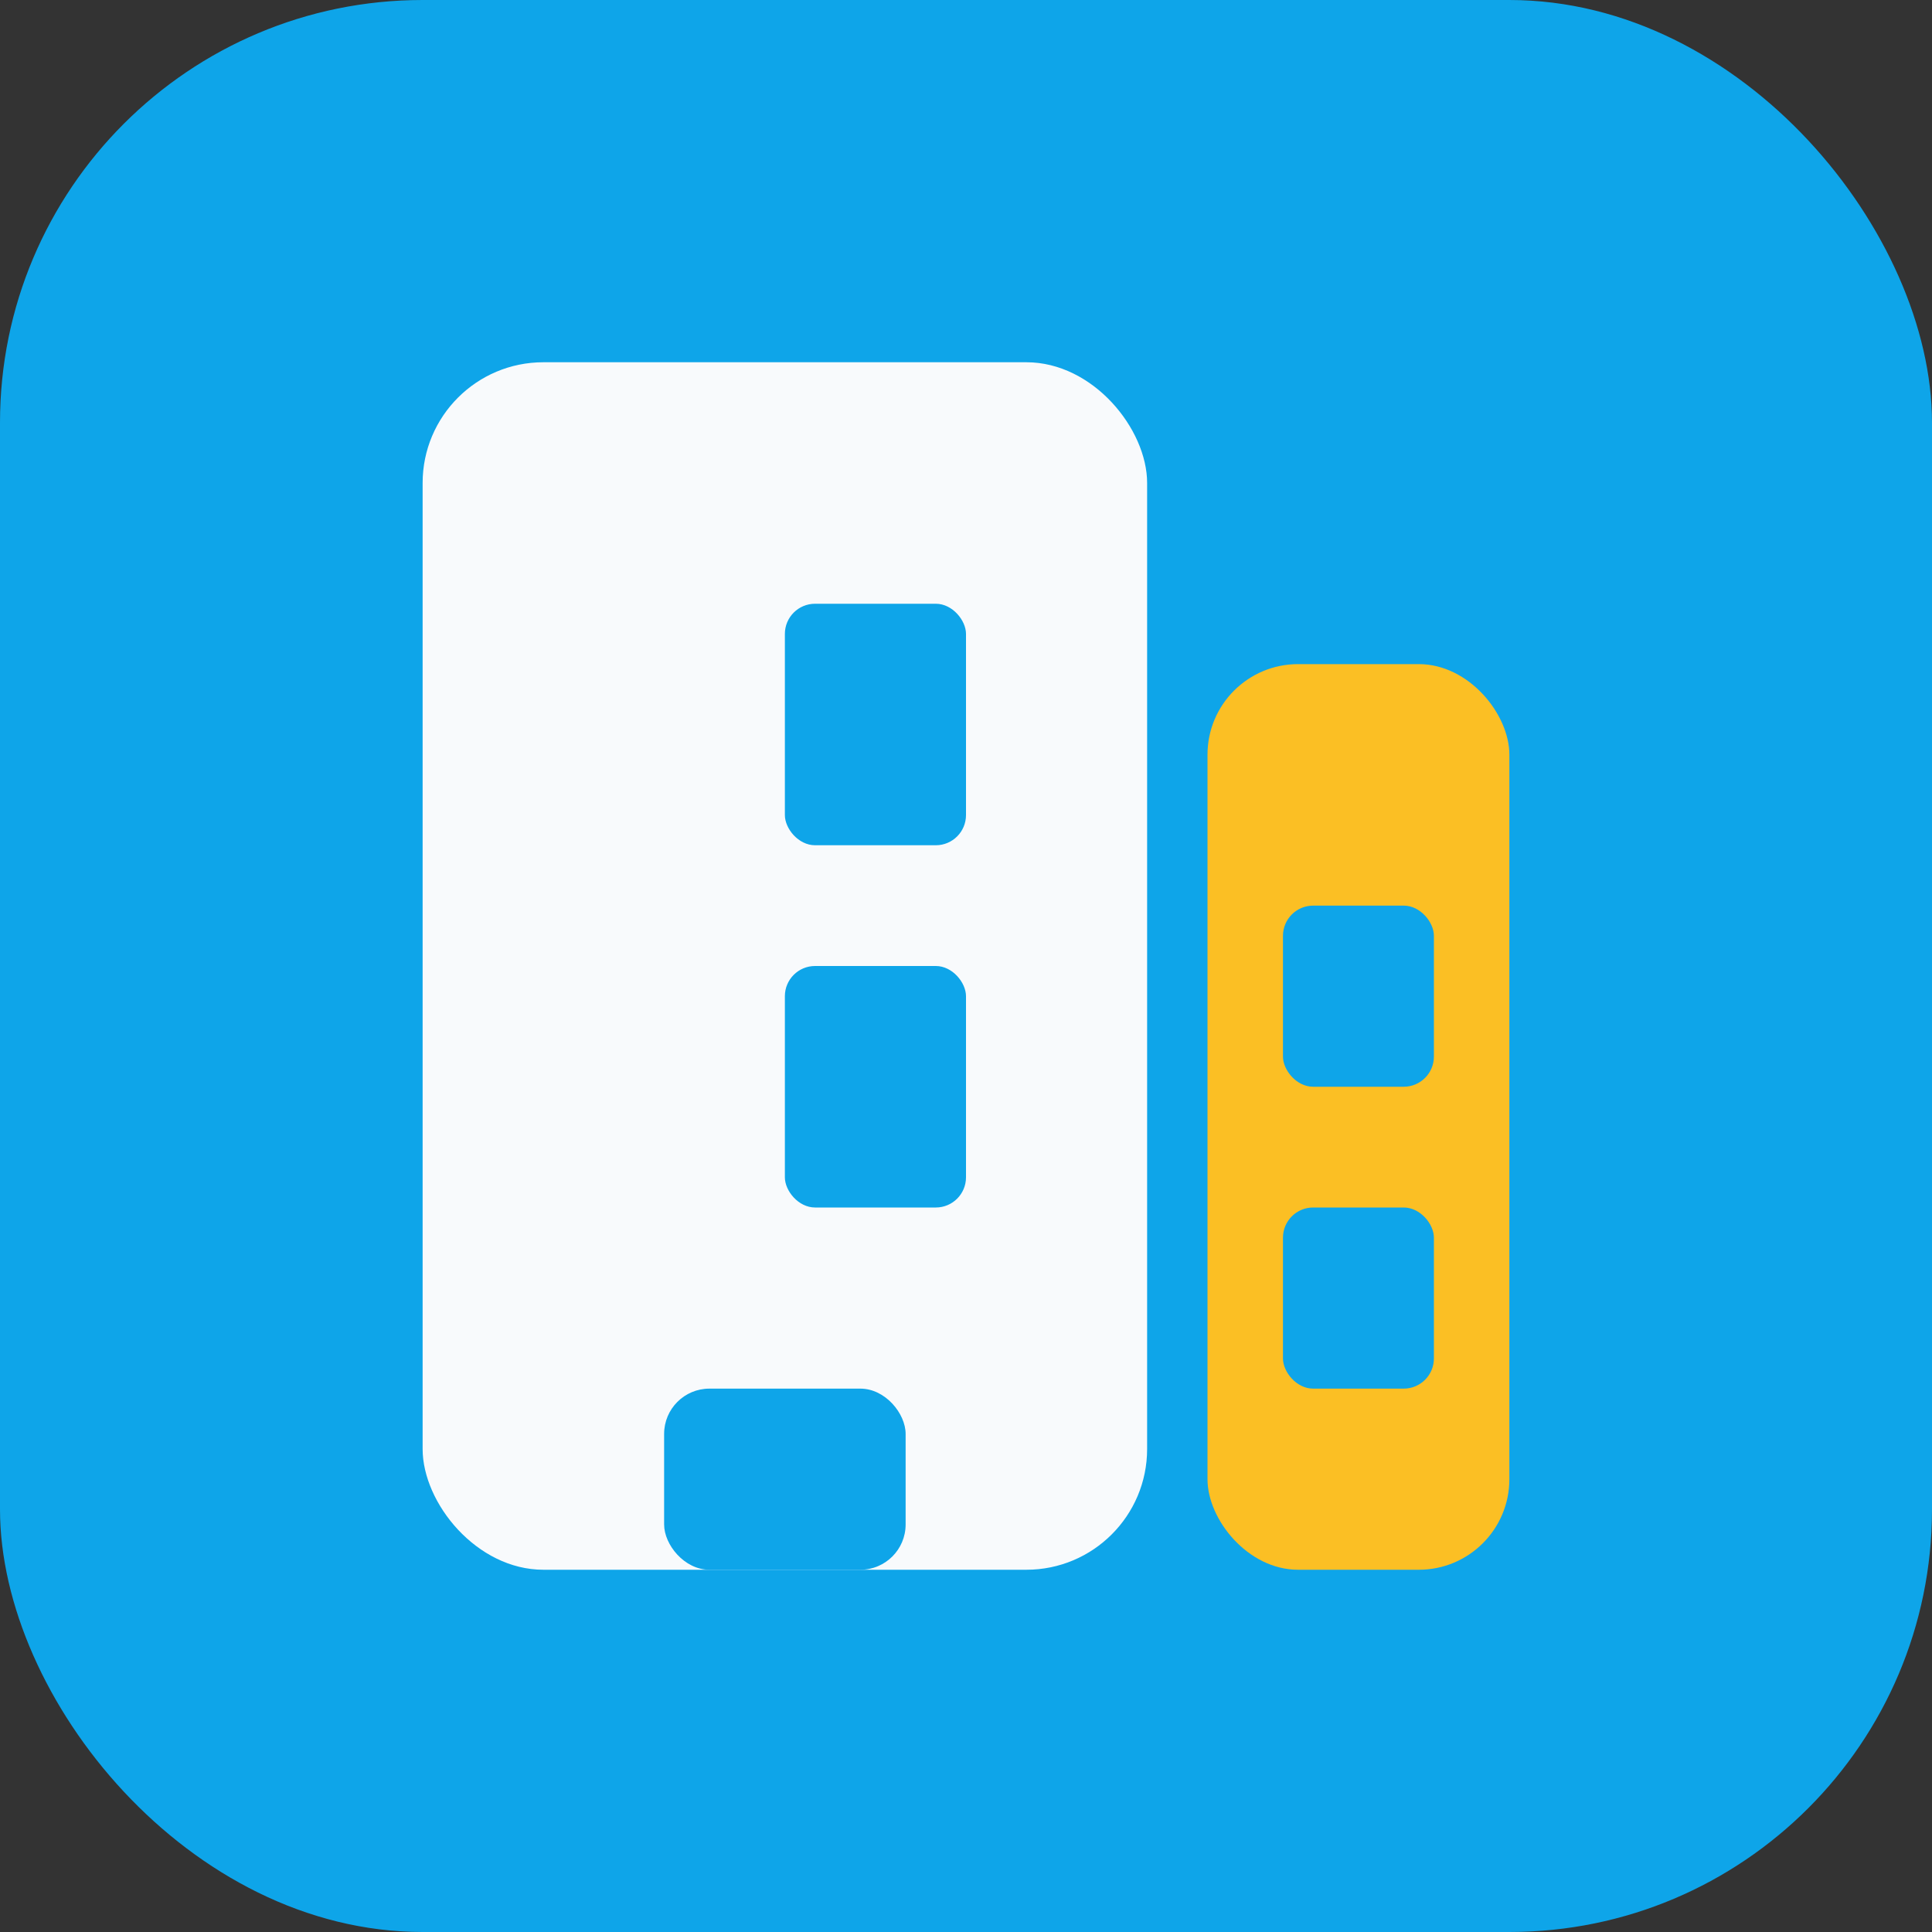 <svg xmlns="http://www.w3.org/2000/svg" viewBox="0 0 64 64" fill="none">
  <rect x="0" y="0" width="64" height="64" fill="#333333" stroke="none"/>
  <rect width="64" height="64" rx="14" fill="#0EA5E9" />
  <rect x="14" y="12" width="24" height="40" rx="4" fill="#F8FAFC" />
  <rect x="26" y="20" width="6" height="8" rx="1" fill="#0EA5E9" />
  <rect x="26" y="32" width="6" height="8" rx="1" fill="#0EA5E9" />
  <rect x="40" y="22" width="10" height="30" rx="3" fill="#FBBF24" />
  <rect x="42.5" y="30" width="5" height="6" rx="1" fill="#0EA5E9" />
  <rect x="42.5" y="40" width="5" height="6" rx="1" fill="#0EA5E9" />
  <rect x="22" y="46" width="8" height="6" rx="1.5" fill="#0EA5E9" />
</svg>
